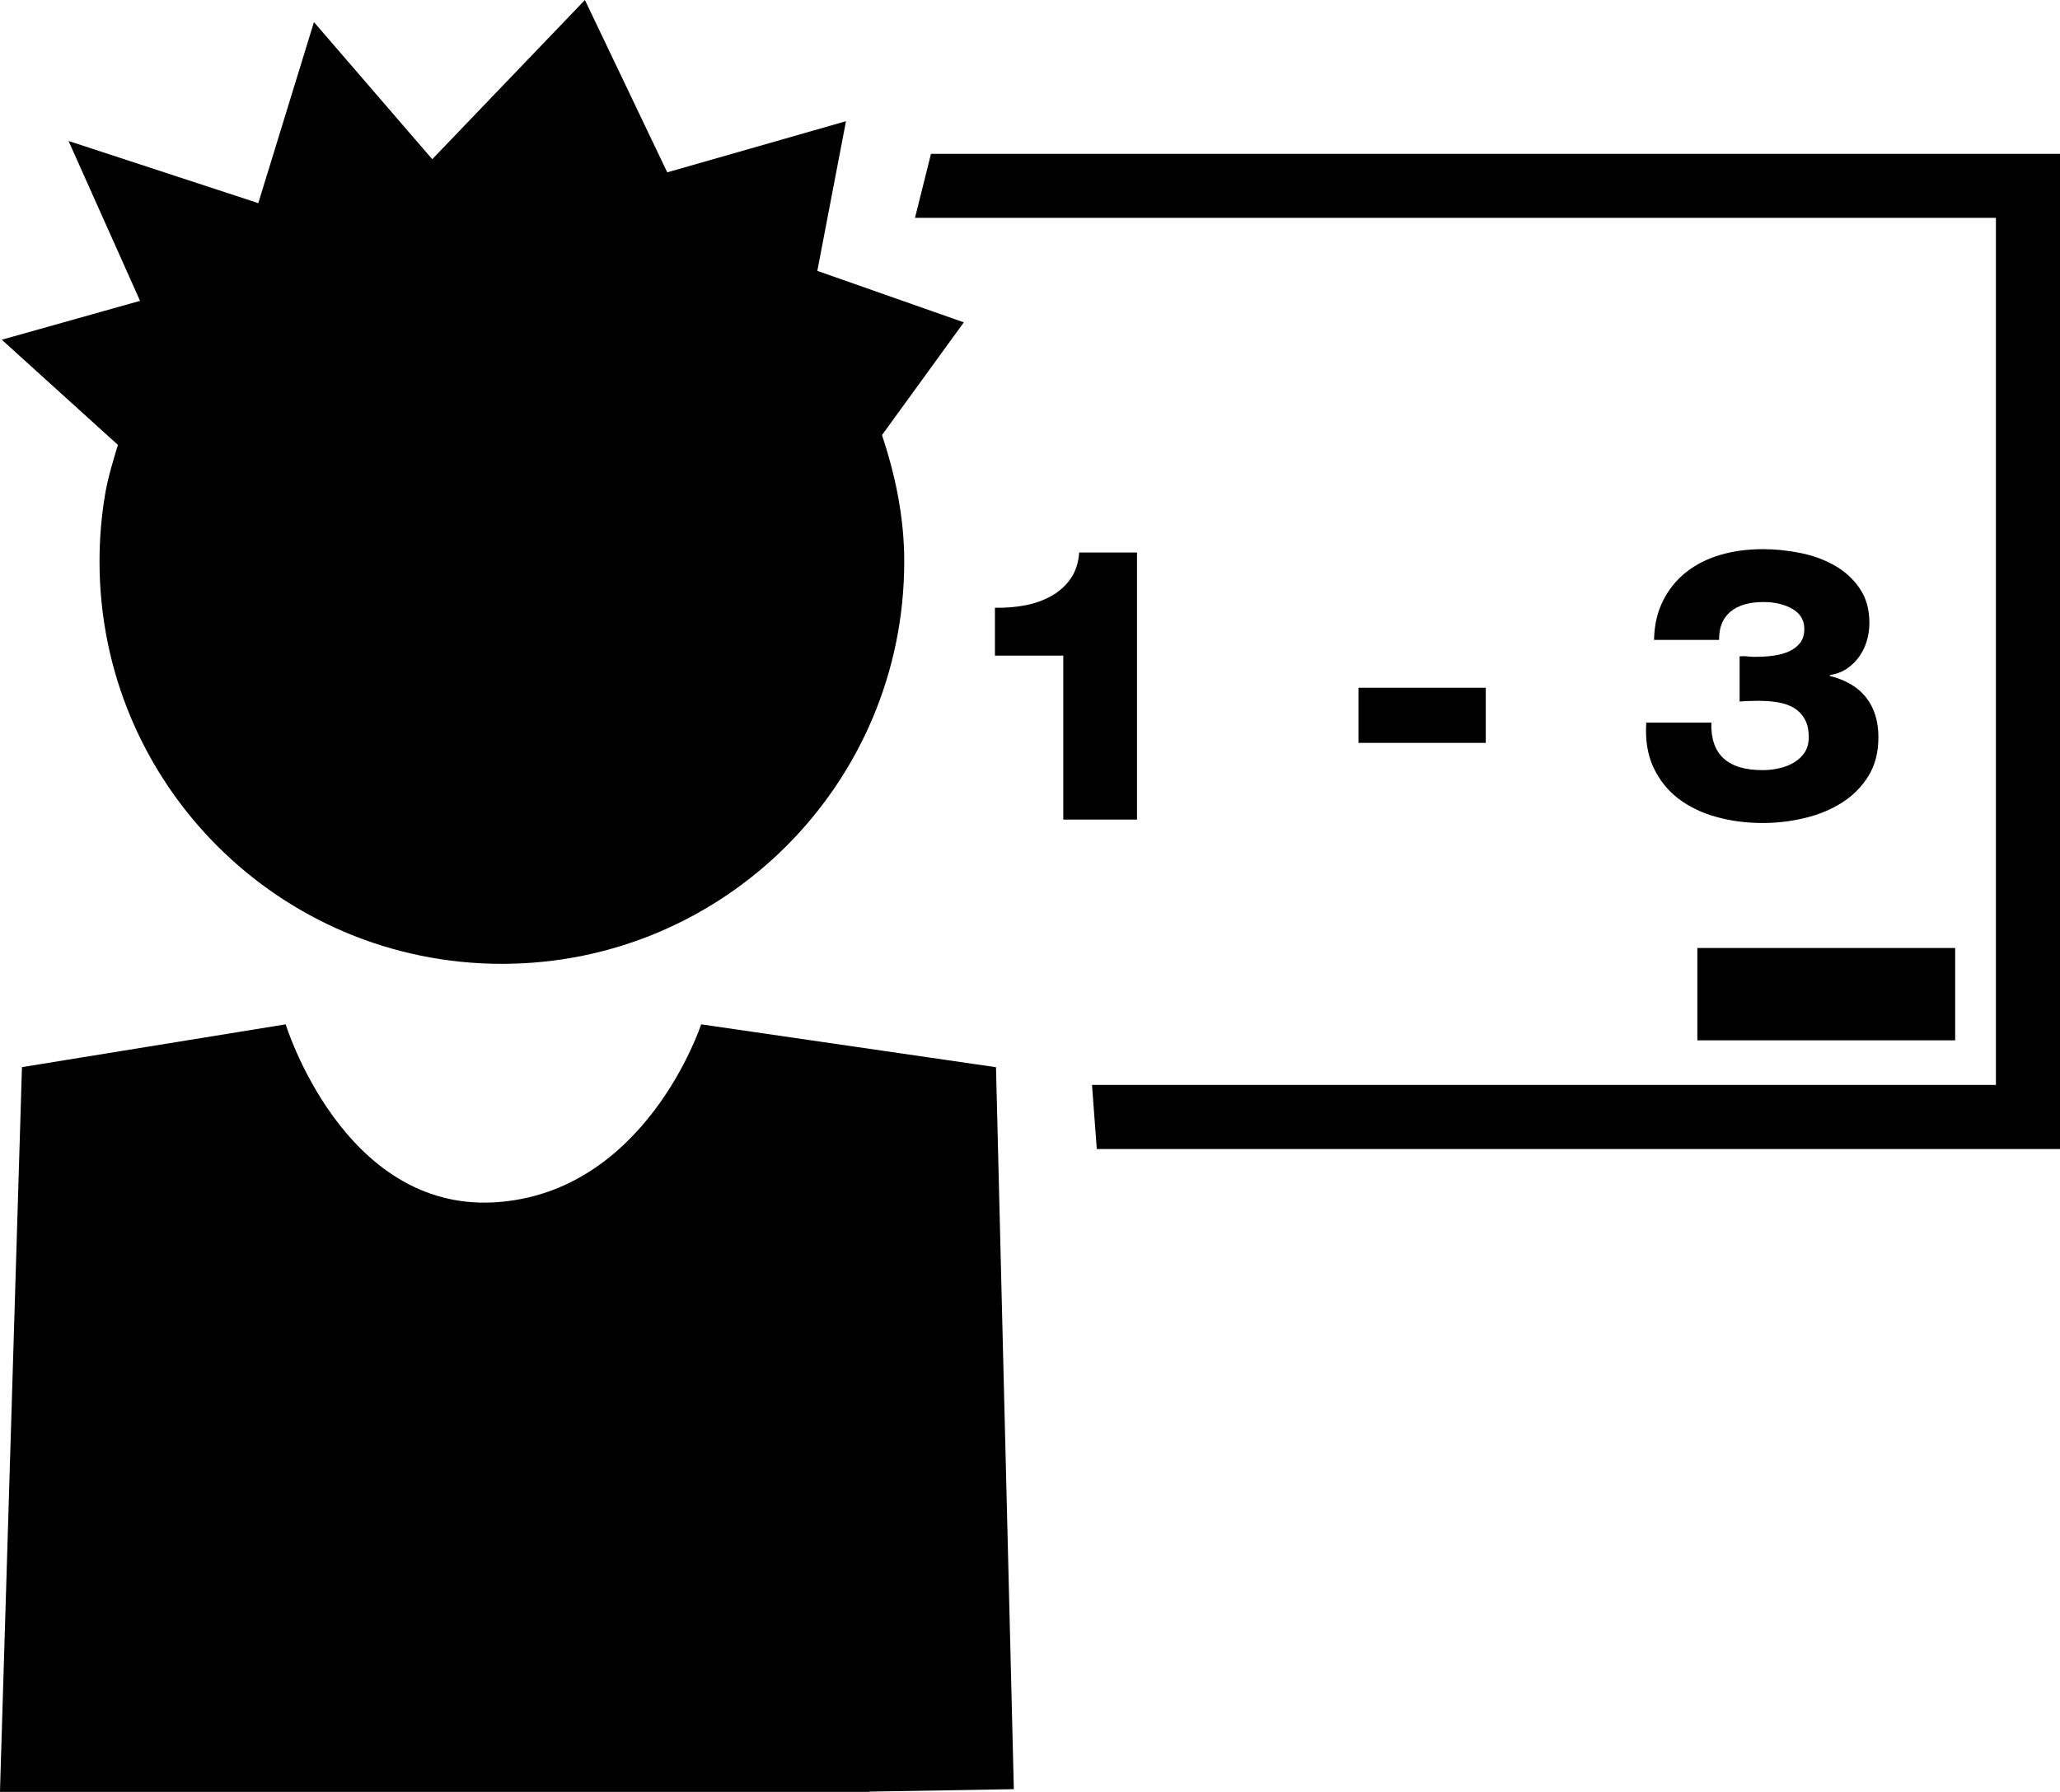 <?xml version="1.0" encoding="iso-8859-1"?>
<!-- Generator: Adobe Illustrator 16.0.0, SVG Export Plug-In . SVG Version: 6.00 Build 0)  -->
<!DOCTYPE svg PUBLIC "-//W3C//DTD SVG 1.1//EN" "http://www.w3.org/Graphics/SVG/1.1/DTD/svg11.dtd">
<svg version="1.1" id="Layer_1" xmlns="http://www.w3.org/2000/svg" xmlns:xlink="http://www.w3.org/1999/xlink" x="0px" y="0px"
	 width="31.049px" height="27.011px" viewBox="0 0 31.049 27.011" style="enable-background:new 0 0 31.049 27.011;"
	 xml:space="preserve">
<g>
	<path d="M15.012,16.087l-4.444-0.646c0,0-0.83,2.548-3.114,2.683c-2.283,0.132-3.148-2.683-3.148-2.683l-3.975,0.645L0.003,26.893
		L0,27.011h13.102v-0.004l2.179-0.037l-0.002-0.077L15.012,16.087z"/>
	<path d="M1.777,6.706C1.703,6.954,1.625,7.203,1.582,7.464C1.528,7.789,1.5,8.125,1.5,8.464c0,3.352,2.714,6.065,6.065,6.065
		c3.348,0,6.064-2.713,6.064-6.065c0-0.67-0.135-1.302-0.335-1.906l1.233-1.699l-2.208-0.776l0.432-2.256l-2.694,0.771L8.816,0
		L6.515,2.4L4.732,0.333L3.893,3.062l-2.86-0.937l1.078,2.41L0.027,5.121L1.777,6.706z"/>
	<polygon points="14.032,2.319 13.791,3.284 30.083,3.284 30.083,16.354 16.459,16.354 16.531,17.32 31.049,17.32 31.049,2.319 	"/>
	<rect x="25.583" y="14.29" width="3.886" height="1.392"/>
	<path d="M17.137,12.353V8.329h-0.871c-0.012,0.158-0.056,0.291-0.132,0.398c-0.077,0.108-0.174,0.194-0.293,0.26
		c-0.119,0.066-0.252,0.112-0.398,0.139c-0.146,0.027-0.295,0.039-0.447,0.035v0.722h1.03v2.471H17.137z"/>
	<rect x="20.475" y="10.367" width="1.919" height="0.831"/>
	<path d="M27.046,11.49c-0.066,0.04-0.14,0.07-0.222,0.089c-0.083,0.02-0.168,0.03-0.259,0.03c-0.527,0-0.785-0.239-0.771-0.716
		h-0.981c-0.017,0.258,0.019,0.482,0.107,0.672c0.089,0.19,0.213,0.347,0.374,0.471c0.161,0.123,0.351,0.216,0.571,0.277
		c0.22,0.062,0.456,0.093,0.707,0.093c0.214,0,0.425-0.026,0.633-0.076c0.208-0.05,0.394-0.127,0.558-0.231s0.297-0.238,0.398-0.401
		s0.151-0.358,0.151-0.586c0-0.238-0.061-0.437-0.182-0.594c-0.122-0.158-0.306-0.267-0.552-0.33v-0.011
		c0.098-0.015,0.185-0.048,0.259-0.098c0.074-0.05,0.136-0.111,0.188-0.185c0.051-0.073,0.09-0.153,0.114-0.24
		c0.025-0.086,0.037-0.174,0.037-0.263c0-0.204-0.048-0.376-0.145-0.519s-0.222-0.258-0.376-0.346s-0.327-0.152-0.518-0.19
		c-0.191-0.039-0.379-0.058-0.565-0.058c-0.23,0-0.444,0.028-0.642,0.086c-0.198,0.058-0.37,0.145-0.516,0.261
		c-0.146,0.115-0.262,0.258-0.348,0.43c-0.086,0.171-0.132,0.368-0.136,0.591h0.981c-0.004-0.184,0.053-0.325,0.169-0.424
		c0.118-0.098,0.283-0.147,0.498-0.147c0.173,0,0.319,0.035,0.438,0.104c0.119,0.069,0.179,0.17,0.179,0.3
		c0,0.089-0.022,0.16-0.065,0.214c-0.043,0.054-0.099,0.096-0.167,0.127C26.896,9.85,26.82,9.87,26.738,9.882
		C26.656,9.894,26.575,9.9,26.497,9.9c-0.045,0.003-0.091,0.002-0.138-0.003C26.311,9.89,26.265,9.89,26.22,9.894v0.681
		c0.045-0.004,0.091-0.007,0.139-0.008c0.047-0.002,0.093-0.003,0.138-0.003c0.103,0,0.202,0.007,0.296,0.022
		c0.095,0.016,0.176,0.044,0.244,0.084c0.068,0.041,0.122,0.096,0.163,0.168c0.041,0.07,0.062,0.162,0.062,0.273
		c0,0.089-0.019,0.164-0.058,0.226C27.165,11.398,27.112,11.449,27.046,11.49z"/>
</g>
<g>
</g>
<g>
</g>
<g>
</g>
<g>
</g>
<g>
</g>
<g>
</g>
<g>
</g>
<g>
</g>
<g>
</g>
<g>
</g>
<g>
</g>
<g>
</g>
<g>
</g>
<g>
</g>
<g>
</g>
</svg>
